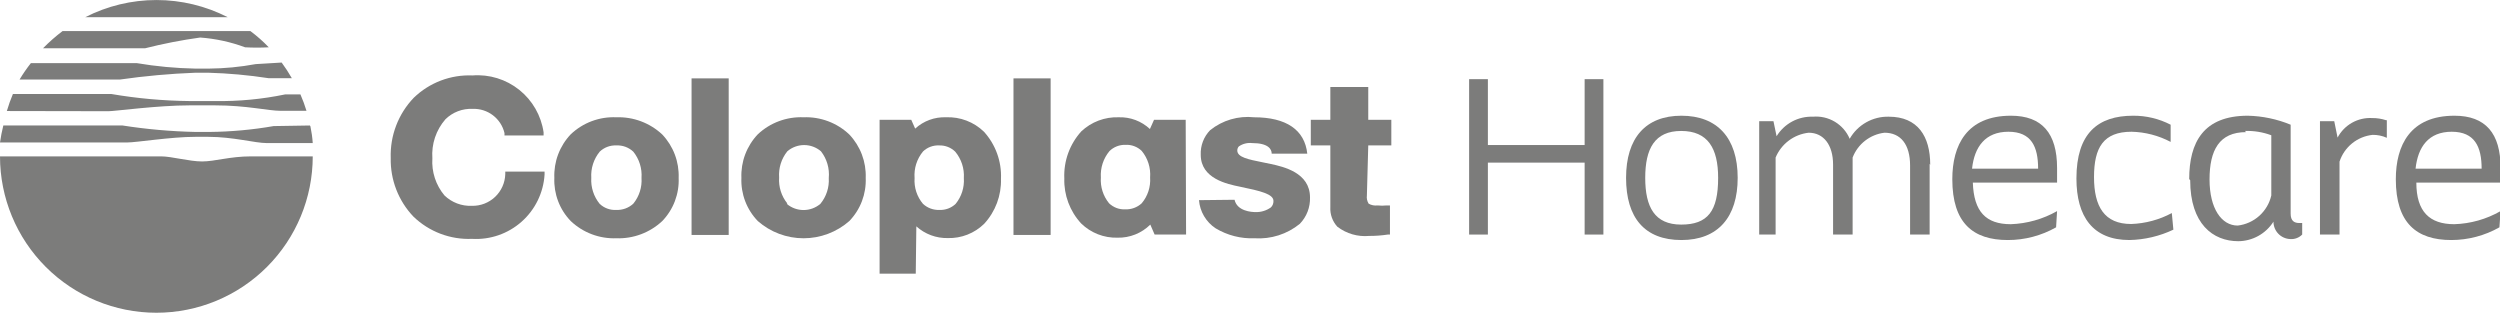 <svg width="287" height="36" viewBox="0 0 287 36" fill="none" xmlns="http://www.w3.org/2000/svg">
<g clip-path="url(#clip0_2694_25761)">
<path d="M62.516 19.702V20.038C62.389 22.12 61.441 24.067 59.88 25.451C58.32 26.835 56.274 27.544 54.191 27.421C52.954 27.473 51.72 27.273 50.562 26.833C49.405 26.393 48.349 25.723 47.459 24.863C45.735 23.052 44.799 20.631 44.856 18.131C44.814 16.86 45.026 15.594 45.481 14.407C45.935 13.22 46.623 12.136 47.504 11.22C48.394 10.359 49.45 9.689 50.607 9.249C51.765 8.809 52.999 8.609 54.236 8.661C56.172 8.51 58.093 9.101 59.609 10.313C61.126 11.526 62.125 13.27 62.404 15.191V15.55H57.916V15.281C57.724 14.465 57.254 13.741 56.587 13.233C55.919 12.726 55.096 12.466 54.258 12.498C53.685 12.472 53.112 12.563 52.575 12.768C52.038 12.972 51.55 13.286 51.139 13.688C50.605 14.3 50.197 15.011 49.938 15.781C49.681 16.552 49.578 17.365 49.636 18.176C49.533 19.723 50.031 21.251 51.027 22.439C51.443 22.84 51.936 23.152 52.476 23.356C53.016 23.561 53.592 23.653 54.169 23.628C55.159 23.653 56.118 23.284 56.837 22.603C57.556 21.922 57.977 20.983 58.006 19.993V19.702H62.516Z" fill="#7C7C7B"/>
<path d="M70.751 13.464C71.717 13.429 72.68 13.586 73.585 13.925C74.49 14.264 75.319 14.778 76.025 15.438C76.655 16.101 77.146 16.883 77.47 17.739C77.793 18.594 77.943 19.506 77.91 20.42C77.948 21.331 77.8 22.24 77.476 23.093C77.152 23.945 76.658 24.723 76.025 25.379C75.319 26.039 74.49 26.553 73.585 26.892C72.68 27.231 71.717 27.388 70.751 27.354C69.793 27.388 68.836 27.231 67.939 26.892C67.041 26.553 66.22 26.039 65.523 25.379C64.889 24.723 64.395 23.945 64.072 23.093C63.748 22.24 63.6 21.331 63.638 20.42C63.602 19.502 63.75 18.586 64.073 17.727C64.397 16.867 64.89 16.081 65.523 15.416C66.219 14.756 67.04 14.243 67.939 13.907C68.837 13.572 69.793 13.421 70.751 13.464V13.464ZM68.844 23.404C69.098 23.644 69.398 23.83 69.726 23.949C70.054 24.069 70.403 24.12 70.751 24.1C71.108 24.114 71.464 24.058 71.799 23.935C72.134 23.812 72.441 23.624 72.704 23.382C73.383 22.55 73.72 21.491 73.646 20.42C73.723 19.334 73.386 18.26 72.704 17.413C72.444 17.168 72.137 16.978 71.801 16.854C71.466 16.731 71.109 16.677 70.751 16.695C70.401 16.679 70.052 16.734 69.724 16.858C69.396 16.981 69.097 17.17 68.844 17.413C68.156 18.258 67.811 19.332 67.879 20.42C67.814 21.5 68.159 22.566 68.844 23.404" fill="#7C7C7B"/>
<path d="M92.248 13.463C93.211 13.426 94.171 13.581 95.073 13.92C95.975 14.259 96.8 14.775 97.499 15.438C98.129 16.101 98.621 16.883 98.944 17.739C99.268 18.594 99.418 19.506 99.384 20.42C99.422 21.331 99.275 22.24 98.951 23.093C98.627 23.945 98.133 24.723 97.499 25.379C96.046 26.652 94.18 27.354 92.248 27.354C90.317 27.354 88.45 26.652 86.998 25.379C86.364 24.723 85.87 23.945 85.546 23.093C85.222 22.24 85.075 21.331 85.113 20.42C85.076 19.502 85.224 18.586 85.548 17.727C85.872 16.867 86.365 16.081 86.998 15.416C87.699 14.757 88.524 14.245 89.426 13.91C90.328 13.575 91.287 13.423 92.248 13.463V13.463ZM90.319 23.404C90.858 23.861 91.542 24.112 92.248 24.112C92.955 24.112 93.639 23.861 94.178 23.404C94.864 22.575 95.209 21.516 95.143 20.442C95.248 19.34 94.927 18.24 94.246 17.368C93.708 16.907 93.024 16.653 92.316 16.653C91.608 16.653 90.923 16.907 90.386 17.368C89.703 18.215 89.367 19.289 89.444 20.375C89.37 21.453 89.707 22.519 90.386 23.359" fill="#7C7C7B"/>
<path d="M83.654 8.998H79.391V26.972H83.654V8.998Z" fill="#7C7C7B"/>
<path d="M120.612 8.998H116.348V26.972H120.612V8.998Z" fill="#7C7C7B"/>
<path d="M157.076 16.695H159.724V13.755H157.076V9.985H152.723V13.755H150.479V16.695H152.723V23.786C152.701 24.195 152.761 24.604 152.9 24.989C153.039 25.374 153.253 25.728 153.53 26.029C154.574 26.828 155.88 27.205 157.188 27.084C157.902 27.087 158.614 27.035 159.32 26.927H159.567V23.584H159.208C158.849 23.62 158.489 23.62 158.13 23.584C157.781 23.627 157.427 23.556 157.121 23.382C156.947 23.1 156.875 22.767 156.919 22.439L157.076 16.695Z" fill="#7C7C7B"/>
<path d="M105.129 31.415H100.977V13.755H104.613L105.061 14.765C106.025 13.881 107.3 13.413 108.607 13.463C109.407 13.43 110.206 13.56 110.954 13.846C111.703 14.132 112.385 14.566 112.96 15.124C114.297 16.599 114.999 18.543 114.912 20.532C114.969 22.439 114.276 24.291 112.982 25.693C112.432 26.232 111.779 26.655 111.062 26.936C110.345 27.218 109.579 27.352 108.809 27.331C107.477 27.361 106.183 26.879 105.196 25.985V25.985L105.129 31.415ZM110.649 20.442C110.719 19.343 110.365 18.259 109.661 17.413C109.419 17.175 109.131 16.989 108.815 16.866C108.499 16.742 108.161 16.684 107.821 16.695C107.48 16.677 107.138 16.729 106.818 16.849C106.497 16.968 106.205 17.153 105.959 17.39C105.255 18.245 104.909 19.338 104.994 20.442C104.919 21.517 105.265 22.58 105.959 23.404C106.47 23.877 107.148 24.127 107.844 24.1C108.185 24.115 108.526 24.062 108.846 23.942C109.166 23.823 109.459 23.64 109.706 23.404C110.386 22.573 110.723 21.514 110.649 20.442" fill="#7C7C7B"/>
<path d="M136.162 26.927H132.55L132.056 25.783C131.561 26.274 130.972 26.66 130.324 26.919C129.676 27.177 128.983 27.302 128.286 27.286C127.516 27.307 126.75 27.173 126.033 26.891C125.316 26.61 124.663 26.187 124.112 25.648C122.819 24.246 122.126 22.394 122.183 20.487C122.096 18.498 122.797 16.555 124.135 15.079C124.707 14.54 125.38 14.12 126.116 13.842C126.852 13.565 127.635 13.436 128.421 13.464C129.078 13.441 129.734 13.548 130.35 13.779C130.966 14.01 131.53 14.361 132.011 14.81V14.81L132.482 13.755H136.117L136.162 26.927ZM129.184 24.032C129.879 24.06 130.557 23.809 131.069 23.337C131.763 22.512 132.109 21.45 132.033 20.375C132.118 19.271 131.772 18.178 131.069 17.323C130.823 17.085 130.53 16.901 130.21 16.782C129.889 16.662 129.548 16.609 129.206 16.628C128.867 16.617 128.529 16.675 128.213 16.798C127.896 16.922 127.608 17.108 127.366 17.346C126.662 18.192 126.309 19.276 126.379 20.375C126.304 21.446 126.641 22.506 127.321 23.337C127.567 23.575 127.86 23.759 128.18 23.879C128.5 23.998 128.842 24.051 129.184 24.032" fill="#7C7C7B"/>
<path d="M141.727 22.933C142.019 24.235 143.657 24.347 144.128 24.347C144.762 24.368 145.386 24.179 145.901 23.808C145.998 23.712 146.075 23.596 146.125 23.469C146.175 23.341 146.198 23.205 146.193 23.068C146.193 22.283 144.734 21.924 142.333 21.43C140.897 21.138 137.845 20.51 137.845 17.772C137.822 17.252 137.906 16.733 138.092 16.247C138.277 15.761 138.559 15.318 138.922 14.945C140.343 13.803 142.159 13.27 143.971 13.464C147.651 13.464 149.783 14.9 150.075 17.638H145.991C145.991 17.099 145.564 16.426 143.747 16.426C143.209 16.365 142.667 16.5 142.221 16.807C142.102 16.935 142.038 17.104 142.041 17.279C142.041 18.064 143.365 18.311 144.914 18.625L145.901 18.827C147.337 19.141 150.389 19.814 150.389 22.664C150.407 23.221 150.312 23.776 150.112 24.297C149.912 24.817 149.609 25.292 149.222 25.693C147.765 26.881 145.914 27.474 144.039 27.354C142.463 27.419 140.903 27.021 139.551 26.209C139.008 25.851 138.555 25.373 138.225 24.814C137.894 24.254 137.695 23.626 137.643 22.978L141.727 22.933Z" fill="#7C7C7B"/>
<path d="M16.65 5.543C18.735 5.015 20.848 4.603 22.978 4.308C24.743 4.437 26.48 4.815 28.139 5.43C29.043 5.48 29.95 5.48 30.854 5.43C30.205 4.751 29.499 4.128 28.745 3.568H7.181C6.385 4.17 5.635 4.83 4.937 5.543H16.65Z" fill="#7C7C7B"/>
<path d="M35.566 14.406L31.415 14.474C28.984 14.898 26.523 15.123 24.055 15.147H22.439C19.636 15.087 16.84 14.84 14.069 14.406H0.381C0.22 15.05 0.093 15.701 0 16.358H14.541C15.708 16.358 19.59 15.708 22.439 15.708H23.898C26.793 15.708 29.261 16.426 30.63 16.426H35.903C35.859 15.777 35.769 15.132 35.634 14.496" fill="#7C7C7B"/>
<path d="M12.454 12.768C13.149 12.768 18.131 12.095 21.766 12.095H24.683C28.319 12.095 30.787 12.723 32.245 12.723H35.185C34.99 12.082 34.758 11.453 34.489 10.838H32.739C30.09 11.388 27.389 11.644 24.683 11.601H21.766C18.758 11.571 15.756 11.301 12.79 10.793H1.481C1.212 11.431 0.98 12.082 0.785 12.746L12.454 12.768Z" fill="#7C7C7B"/>
<path d="M13.755 9.133C16.634 8.721 19.533 8.458 22.439 8.348H23.898C26.22 8.413 28.536 8.623 30.832 8.976H33.502C33.147 8.356 32.758 7.757 32.335 7.181L29.351 7.36C27.574 7.688 25.772 7.861 23.965 7.876H22.439C20.183 7.834 17.933 7.624 15.708 7.248H3.545C3.071 7.848 2.637 8.477 2.244 9.133H13.755Z" fill="#7C7C7B"/>
<path d="M9.784 1.975H26.142C23.61 0.679 20.807 0.003 17.963 0.003C15.119 0.003 12.315 0.679 9.784 1.975" fill="#7C7C7B"/>
<path d="M28.812 17.952C26.389 17.952 24.661 18.535 23.202 18.535C21.744 18.535 19.679 17.952 18.512 17.952H0C0 22.713 1.891 27.279 5.258 30.645C8.624 34.012 13.191 35.903 17.951 35.903C22.713 35.903 27.279 34.012 30.645 30.645C34.012 27.279 35.903 22.713 35.903 17.952H28.812Z" fill="#7C7C7B"/>
<path d="M181.916 18.669H170.809V26.927H168.655V9.088H170.809V16.65H181.916V9.088H184.07V26.927H181.916V18.669Z" fill="#7C7C7B"/>
<path d="M199.486 20.42C199.486 24.908 197.242 27.556 193.024 27.556C188.805 27.556 186.673 24.998 186.673 20.42C186.673 15.842 188.917 13.284 193.024 13.284C197.13 13.284 199.486 15.82 199.486 20.42ZM197.242 20.42C197.242 17.009 196.053 15.034 193.001 15.034C189.95 15.034 188.872 17.076 188.872 20.42C188.872 23.763 189.95 25.783 193.001 25.783C196.053 25.783 197.242 24.235 197.242 20.42Z" fill="#7C7C7B"/>
<path d="M221.522 18.804V26.927H219.278V19.006C219.278 16.583 218.201 15.236 216.338 15.236C215.527 15.333 214.758 15.65 214.113 16.152C213.468 16.654 212.973 17.323 212.681 18.086V26.927H210.437V18.894C210.437 16.65 209.36 15.236 207.632 15.236C206.803 15.329 206.014 15.642 205.347 16.143C204.68 16.645 204.159 17.315 203.84 18.086V26.927H201.955V13.912H203.593L203.952 15.64C204.386 14.929 205.001 14.347 205.734 13.952C206.468 13.558 207.293 13.366 208.125 13.396C209.006 13.321 209.888 13.525 210.646 13.98C211.403 14.436 211.998 15.119 212.344 15.932V15.932C212.794 15.143 213.448 14.491 214.238 14.045C215.028 13.598 215.925 13.374 216.832 13.396C220.153 13.396 221.589 15.64 221.589 18.916" fill="#7C7C7B"/>
<path d="M236.04 26.097C234.35 27.055 232.44 27.558 230.498 27.556C226.503 27.556 224.125 25.603 224.125 20.577C224.125 16.695 225.763 13.284 230.857 13.284C234.424 13.284 236.152 15.304 236.152 19.276C236.152 19.747 236.152 20.442 236.152 20.959H226.481C226.593 24.302 227.984 25.738 230.834 25.738C232.702 25.674 234.527 25.158 236.152 24.235L236.04 26.097ZM233.976 19.365C233.976 16.852 233.213 15.124 230.565 15.124C227.917 15.124 226.66 16.852 226.391 19.365H233.976Z" fill="#7C7C7B"/>
<path d="M249.504 26.366C247.924 27.114 246.203 27.52 244.455 27.555C240.259 27.555 238.374 24.863 238.374 20.487C238.374 15.303 240.842 13.284 244.881 13.284C246.38 13.274 247.858 13.628 249.19 14.316V16.291C247.804 15.559 246.268 15.159 244.702 15.124C241.47 15.124 240.393 16.942 240.393 20.33C240.393 23.718 241.583 25.715 244.657 25.715C246.288 25.659 247.885 25.23 249.324 24.459L249.504 26.366Z" fill="#7C7C7B"/>
<path d="M251.321 20.555C251.321 16.336 252.959 13.284 258.053 13.284C259.741 13.323 261.407 13.673 262.967 14.316V24.526C262.967 25.379 263.394 25.603 263.977 25.603H264.291V26.927C264.111 27.11 263.894 27.251 263.653 27.34C263.413 27.429 263.156 27.465 262.9 27.443C262.386 27.42 261.901 27.2 261.546 26.828C261.19 26.456 260.992 25.961 260.993 25.446V25.446C260.561 26.128 259.965 26.691 259.259 27.083C258.554 27.475 257.761 27.684 256.954 27.69C254.037 27.69 251.434 25.693 251.434 20.689L251.321 20.555ZM257.851 15.169C254.777 15.169 253.655 17.233 253.655 20.599C253.655 23.965 255.046 25.895 256.886 25.895C257.808 25.789 258.674 25.399 259.365 24.78C260.056 24.162 260.539 23.344 260.746 22.439V15.528C259.778 15.167 258.749 14.999 257.717 15.034" fill="#7C7C7B"/>
<path d="M274.008 13.8V15.82C273.493 15.589 272.934 15.474 272.37 15.483C271.508 15.575 270.692 15.914 270.019 16.459C269.346 17.005 268.845 17.733 268.577 18.557V26.927H266.333V13.912H267.971L268.353 15.797C268.73 15.082 269.305 14.49 270.009 14.092C270.713 13.694 271.517 13.507 272.325 13.553C272.866 13.548 273.404 13.631 273.918 13.8" fill="#7C7C7B"/>
<path d="M286.933 26.097C285.249 27.051 283.348 27.554 281.413 27.556C277.418 27.556 275.04 25.603 275.04 20.577C275.04 16.695 276.678 13.284 281.772 13.284C285.339 13.284 287.067 15.304 287.067 19.276C287.067 19.747 287.067 20.442 287.067 20.959H277.396C277.396 24.302 278.922 25.738 281.749 25.738C283.618 25.681 285.445 25.164 287.067 24.235L286.933 26.097ZM284.891 19.365C284.891 16.852 284.105 15.124 281.457 15.124C278.81 15.124 277.575 16.852 277.306 19.365H284.891Z" fill="#7C7C7B"/>
</g>
<defs>
<clipPath id="clip0_2694_25761">
<rect width="287" height="35.903" fill="white"/>
</clipPath>
</defs>
</svg>
